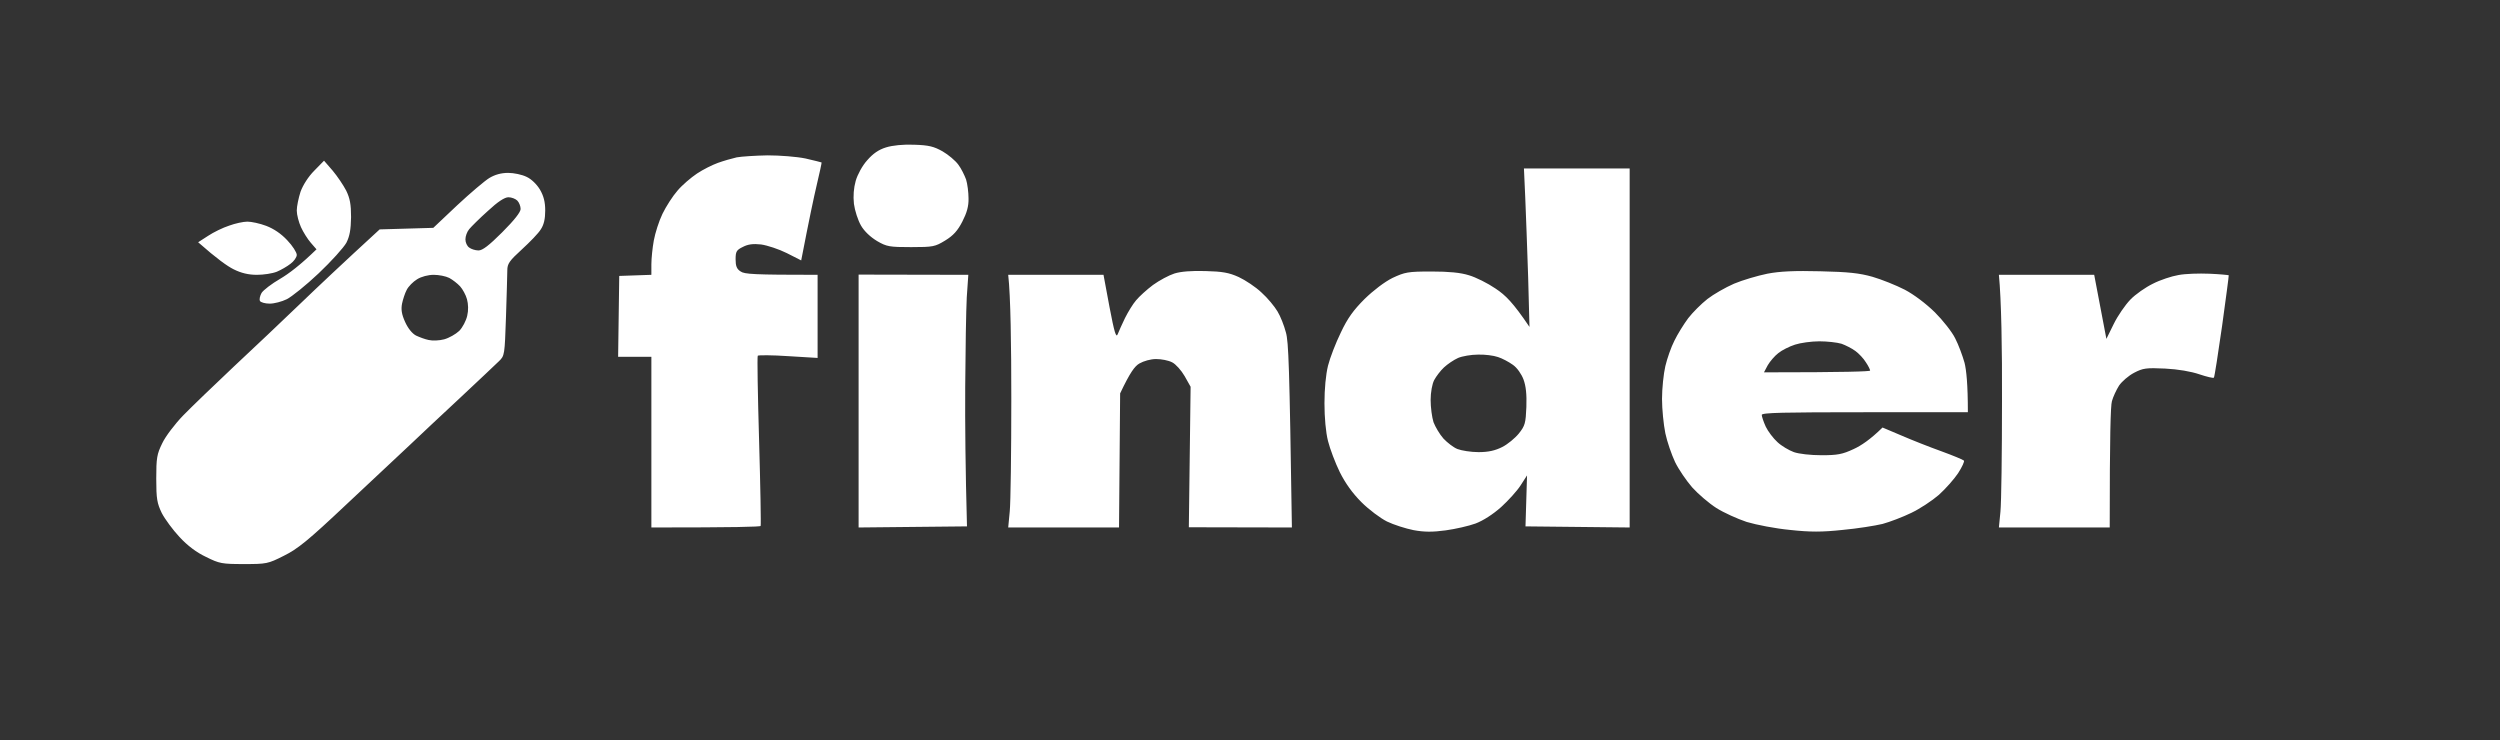 <svg version="1.2" xmlns="http://www.w3.org/2000/svg" viewBox="0 0 1128 334" width="1128" height="334">
	<rect x="0" y="0" width="1128" height="334" fill="#333333" stroke="none"/>
	<title>image</title>
	<style>
		.s0 { fill: #ffffff } 
	</style>
	<path id="Path 0" fill-rule="evenodd" class="s0" d="m412.5 65.3c6.6 0.2 8.9 0.8 12.8 3 2.6 1.5 5.8 4.2 7.1 6 1.3 1.7 2.8 4.8 3.5 6.7 0.6 1.9 1.1 5.8 1.1 8.5 0.1 3.6-0.8 6.6-2.8 10.5-2.1 4.1-4.1 6.3-7.7 8.5-4.6 2.8-5.4 3-15.4 3-9.7 0-11-0.2-15.3-2.7-3-1.8-5.8-4.4-7.3-7-1.4-2.4-2.8-6.8-3.2-9.8-0.4-3.6-0.1-7.2 0.8-10.4 0.8-2.8 3-6.9 5.2-9.3 2.6-3 5.2-4.8 8.5-5.8 2.9-0.9 7.7-1.4 12.7-1.2zm-183.3 12.7c2.7 0 6.4 0.8 8.4 1.8 2.2 1 4.6 3.4 6 5.7 1.7 2.9 2.4 5.6 2.4 9.5 0 3.8-0.6 6.4-2 8.5-1 1.7-4.9 5.7-8.5 9-5.7 5.2-6.6 6.5-6.6 9.5 0 1.9-0.3 11.4-0.6 21-0.6 17.2-0.6 17.5-3.2 20-1.4 1.4-9.3 8.8-17.5 16.5-8.3 7.7-18.4 17.2-22.5 21.1-4.2 3.9-17 15.9-28.6 26.8-17.6 16.6-22.2 20.3-28.5 23.4-7.1 3.6-7.8 3.7-18 3.7-9.8 0-11-0.2-17-3.2-4.3-2-8.4-5.1-12-9-3-3.2-6.6-8.1-8-10.8-2.1-4.4-2.5-6.3-2.5-15.5 0-9.4 0.3-11.1 2.7-16 1.4-3 5.7-8.7 9.5-12.6 3.7-3.8 14-13.7 22.8-22 8.8-8.2 22.3-21 30-28.4 7.7-7.4 18.9-18 35.8-33.5l24.2-0.7 10.8-10.2c5.9-5.5 12.5-11.1 14.5-12.3 2.5-1.5 5.3-2.3 8.5-2.3zm-17.5 25.4c-1 1.2-1.7 3.2-1.7 4.6 0 1.4 0.7 3 1.7 3.7 0.9 0.7 2.8 1.3 4.2 1.3 1.8 0 4.7-2.2 10.7-8.2 5.5-5.5 8.3-9.1 8.3-10.5 0-1.3-0.7-3-1.5-3.8-0.8-0.8-2.6-1.5-4-1.5-1.7 0-4.8 2-9.3 6.2-3.7 3.3-7.5 7.1-8.4 8.2zm-28.2 27.4c-0.8 1.5-1.7 4.3-2.1 6.2-0.5 2.6-0.2 4.8 1.4 8.3 1.3 2.9 3.2 5.2 4.9 6.1 1.5 0.7 4.1 1.7 5.7 2 1.7 0.4 4.8 0.3 7-0.3 2.2-0.6 5.2-2.3 6.8-3.8 1.5-1.5 3.1-4.6 3.6-6.8 0.6-2.5 0.5-5.3-0.1-7.5-0.5-1.9-2-4.6-3.1-5.8-1.2-1.3-3.4-3-4.9-3.8-1.6-0.8-4.7-1.4-7-1.4-2.5 0-5.6 0.8-7.5 2-1.8 1.1-3.9 3.2-4.7 4.8zm813.4-7.3c4.7 0.2 8.6 0.6 8.7 0.7 0.1 0.2-1.3 10.5-3 22.9-1.8 12.5-3.4 23-3.7 23.3-0.3 0.3-3.2-0.4-6.5-1.5-3.8-1.3-9.6-2.3-15.5-2.6-8.5-0.4-10-0.2-14 1.9-2.5 1.3-5.5 3.9-6.8 5.8-1.2 1.9-2.7 5.1-3.2 7-0.6 1.9-1 15.5-1 57h-50l0.7-7.2c0.4-4 0.7-26.4 0.7-49.8 0.1-23.4-0.3-45.8-1.4-57h43l5.5 28.9 3.3-6.7c1.8-3.7 5.2-8.6 7.5-11 2.3-2.4 6.9-5.6 10.2-7.2 3.3-1.7 8.5-3.4 11.5-3.9 3-0.6 9.3-0.8 14-0.6zm-650.5-53.4c5.5 0 13.1 0.6 17 1.4 3.9 0.9 7.1 1.7 7.3 1.8 0.1 0.1-0.9 4.7-2.2 10.2-1.3 5.5-3.4 15.4-7 34l-6.5-3.3c-3.6-1.8-8.8-3.5-11.6-3.9-3.6-0.4-5.9-0.1-8.2 1.1-2.9 1.4-3.3 2.1-3.3 5.6 0 3 0.5 4.4 2.3 5.5 1.7 1.2 5.6 1.5 34.7 1.5v37.5l-13.2-0.8c-7.3-0.5-13.5-0.5-13.8-0.2-0.3 0.4 0 17.6 0.6 38.3 0.6 20.7 0.9 38 0.7 38.5-0.1 0.4-11.3 0.7-49.3 0.7v-77h-15l0.5-36.5 14.5-0.5v-4.7c0-2.7 0.5-7.5 1.1-10.8 0.6-3.3 2.3-8.7 3.9-12 1.6-3.3 4.6-8 6.8-10.5 2.1-2.5 6.1-5.9 8.8-7.7 2.7-1.8 6.9-3.9 9.4-4.8 2.5-0.9 6.3-2 8.5-2.5 2.2-0.4 8.5-0.8 14-0.9zm-200.2 2.4l3.9 4.5c2.1 2.5 4.8 6.5 6.1 9 1.7 3.5 2.2 6.2 2.2 12-0.1 5.6-0.6 8.5-2.1 11.5-1.2 2.2-6.8 8.4-12.5 13.8-5.7 5.4-12.2 10.6-14.4 11.7-2.2 1.1-5.7 2-7.7 2-2.1 0-4.1-0.6-4.4-1.2-0.4-0.7 0-2.3 0.7-3.6 0.8-1.3 4.6-4.2 8.4-6.4 3.9-2.3 9.1-6.2 16.4-13.3l-2.6-3c-1.4-1.6-3.4-4.8-4.4-7-1-2.2-1.9-5.6-1.9-7.5 0-1.9 0.8-5.7 1.7-8.5 1.1-3 3.5-6.8 6.2-9.5zm541.4 3.5h47.7v162l-47-0.5 0.7-23-2.9 4.5c-1.6 2.5-5.6 6.9-8.8 9.8-3.7 3.3-8.1 6.1-11.5 7.4-3 1.1-9.1 2.5-13.5 3.1-5.9 0.8-9.6 0.8-14.5-0.1-3.5-0.7-8.9-2.4-12-3.9-3-1.5-8.2-5.4-11.5-8.7-4.1-4.1-7.3-8.6-9.8-13.6-2-4.1-4.4-10.4-5.3-14-1-3.9-1.6-10.6-1.6-17 0-6.6 0.6-12.9 1.6-17 0.9-3.6 3.5-10.3 5.8-15 3-6.4 5.7-10.1 10.7-15.1 4-3.9 9-7.7 12.6-9.5 5.6-2.6 6.9-2.9 17.5-2.9 8 0 13.2 0.5 17 1.7 3.1 0.9 8.5 3.6 12 6 4.5 3 7.8 6.2 15.3 17.3l-0.6-22.5c-0.4-12.4-1-28.5-1.3-35.7zm-36.1 89.8c-1.5 1.4-3.5 4-4.4 5.7-0.9 1.7-1.6 5.5-1.6 9 0 3.3 0.6 7.8 1.3 10 0.8 2.1 2.8 5.5 4.5 7.4 1.7 1.8 4.5 4 6.3 4.7 1.8 0.7 6.1 1.4 9.5 1.4 4.5 0 7.5-0.7 10.7-2.3 2.4-1.2 5.8-4 7.5-6.1 2.8-3.5 3.1-4.7 3.4-12 0.2-5.7-0.2-9.4-1.3-12.4-0.9-2.4-2.9-5.3-4.8-6.6-1.8-1.3-4.8-2.9-6.7-3.5-2-0.7-6-1.2-9-1.1-3.1 0-7.1 0.7-9 1.5-2 0.9-4.8 2.8-6.4 4.3zm-539.9-65.8c1.8 0 5.6 0.8 8.5 1.9 3.4 1.3 6.7 3.5 9.5 6.5 2.4 2.5 4.3 5.5 4.3 6.6 0 1.1-1.3 2.9-2.8 4-1.5 1.2-4.3 2.8-6.2 3.6-2 0.8-6 1.4-9 1.4-3.8 0-7.1-0.8-10.5-2.5-2.8-1.4-7.5-4.7-16-12.2l4.5-2.9c2.4-1.6 6.7-3.7 9.5-4.6 2.7-1 6.4-1.8 8.2-1.8zm432.3 22.3c7.6 0.2 10.6 0.7 15 2.7 3 1.4 7.7 4.5 10.3 7 2.7 2.4 5.9 6.3 7.2 8.5 1.3 2.1 3 6.4 3.8 9.5 1.2 4.2 1.6 14.7 2.7 88l-46.5-0.1 0.8-63.4-2.7-4.8c-1.5-2.6-4-5.4-5.6-6.2-1.7-0.9-4.9-1.5-7.3-1.5-2.4 0-5.6 0.9-7.5 2-2.1 1.2-4.2 4-8.7 13.5l-0.5 60.5h-50l0.7-7.3c0.4-4 0.7-26.8 0.7-50.7 0-24-0.3-46.4-1.4-56h43l2.7 14.5c2.2 11.6 3 14.1 3.7 12.3 0.5-1.3 2-4.6 3.3-7.3 1.4-2.8 3.6-6.4 5-8 1.4-1.7 4.8-4.8 7.6-6.9 2.9-2.1 7.2-4.4 9.7-5.2 2.9-0.9 7.8-1.3 14-1.1zm277.5 0.1c12.6 0.3 17.5 0.8 23.5 2.5 4.1 1.2 10.6 3.8 14.5 5.8 4.2 2.2 9.6 6.3 13.6 10.2 3.6 3.6 7.8 8.9 9.2 11.8 1.5 2.9 3.3 7.8 4.2 11 0.8 3.2 1.5 9.5 1.5 22.3h-46.5c-36.6 0-46.5 0.2-46.5 1.2 0 0.7 0.8 3.1 1.8 5.3 1 2.1 3.4 5.3 5.3 7 1.8 1.7 5.2 3.7 7.4 4.5 2.3 0.8 7.5 1.4 12.5 1.4 7.1 0 9.4-0.4 14.5-2.8 3.3-1.5 7.5-4.3 13-9.7l8.5 3.6c4.6 2 12.7 5.2 18 7.1 5.2 1.9 9.8 3.8 10.2 4.2 0.4 0.3-0.8 2.9-2.6 5.7-1.8 2.7-5.7 7.1-8.7 9.8-3 2.6-8.6 6.3-12.4 8.1-3.9 1.9-9.7 4.1-13 5-3.3 0.8-11.4 2.1-18 2.7-9.3 1-14.7 1-23.8 0-6.4-0.6-15.2-2.3-19.5-3.6-4.2-1.4-10.4-4.2-13.7-6.3-3.3-2.1-8.2-6.3-10.9-9.3-2.6-3-6.1-8.1-7.7-11.4-1.6-3.4-3.6-9.2-4.4-13-0.8-3.9-1.5-10.9-1.5-15.5 0-4.7 0.7-11.4 1.5-14.8 0.8-3.4 2.6-8.6 4.1-11.5 1.4-2.9 4.2-7.4 6.2-10.1 2-2.6 5.9-6.5 8.7-8.7 2.7-2.1 8.1-5.2 12-6.9 3.8-1.6 10.6-3.6 15-4.5 5.7-1.1 12.4-1.4 24-1.1zm-19 36.9c-1.7 1.3-3.8 3.8-4.8 5.5l-1.7 3.2c37.2 0 48-0.4 47.9-0.8 0-0.4-0.8-2.1-1.9-3.7-1-1.7-3.2-4-4.7-5.1-1.6-1.2-4.4-2.6-6.3-3.3-2-0.6-6.5-1.1-10-1.1-3.6 0-8.6 0.7-11 1.5-2.5 0.8-5.9 2.5-7.5 3.8zm-415-35.4l49.5 0.1-0.7 10.2c-0.3 5.6-0.6 23.8-0.7 40.3-0.1 16.5 0.1 37.4 0.8 63l-48.9 0.5z"/>
</svg>